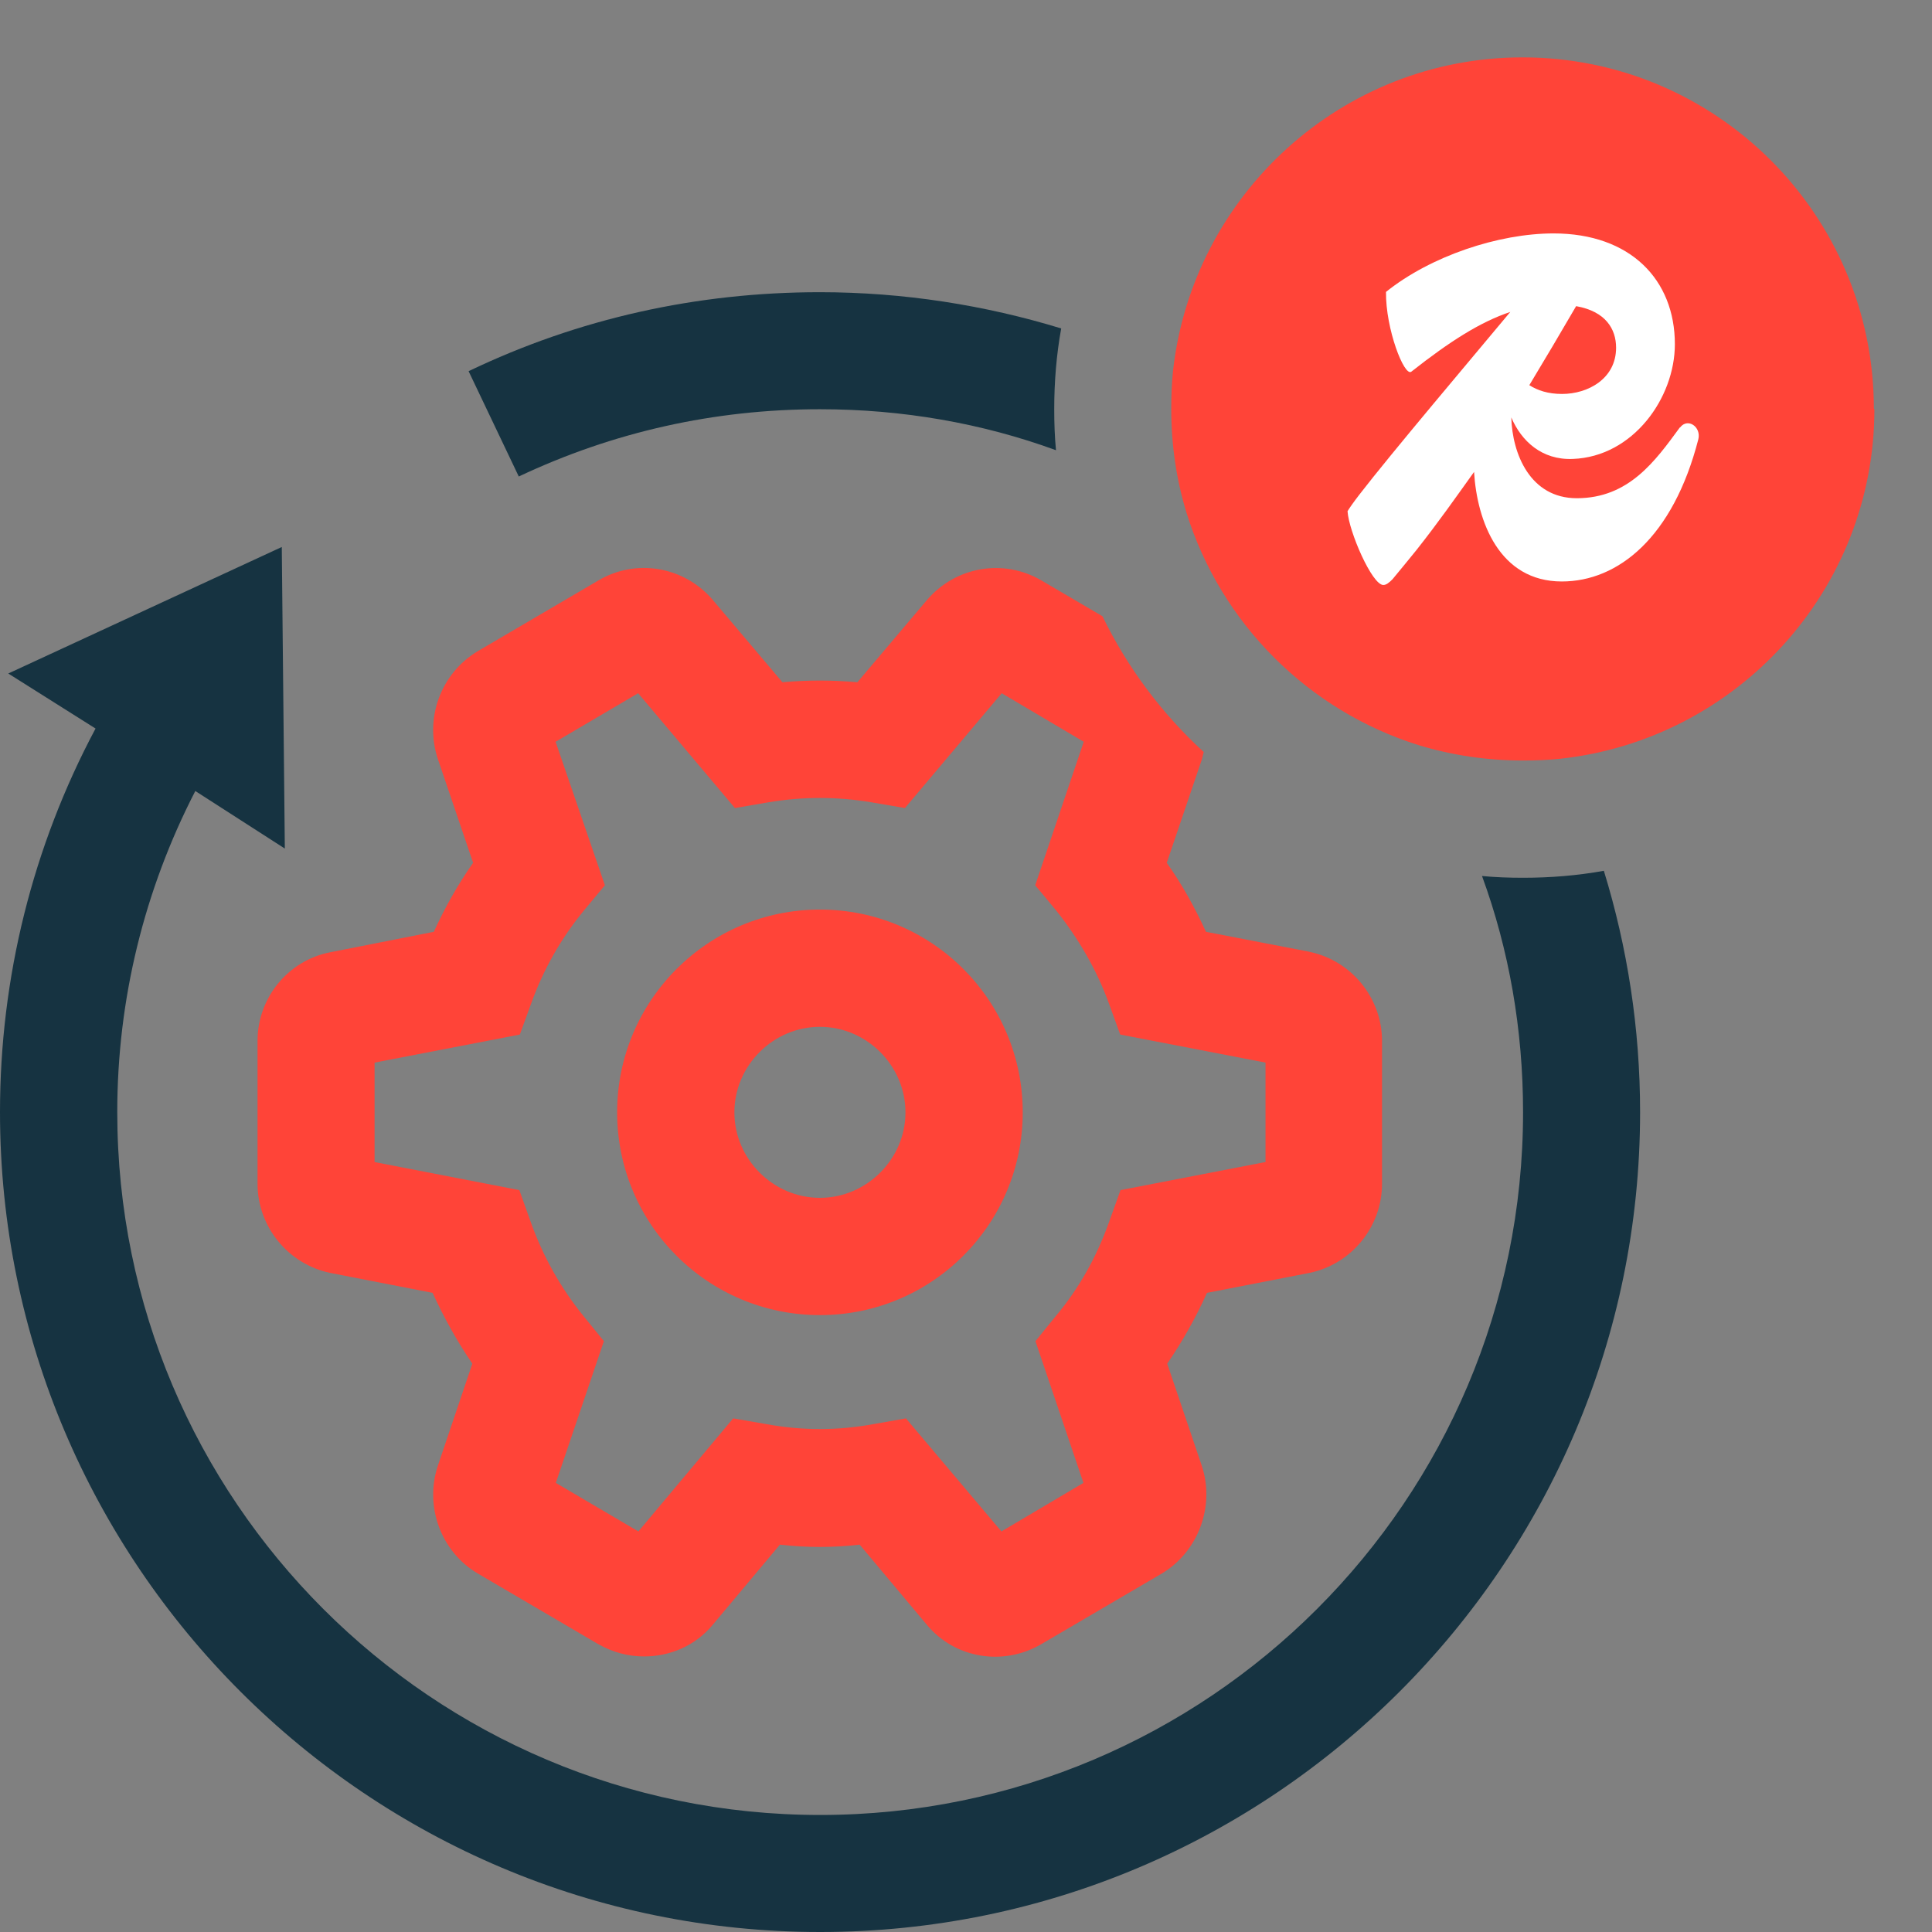 <svg xmlns="http://www.w3.org/2000/svg" fill="none" viewBox="0 0 33 33" height="33" width="33">
<rect x="0" y="0" width="33" height="33" fill="#808080" stroke="none"/>
<path fill="#FF4438" d="M22.372 16.258L20.599 15.916C20.407 15.497 20.189 15.104 19.929 14.737L20.531 12.965C20.539 12.926 20.552 12.883 20.561 12.845C19.852 12.196 19.258 11.406 18.831 10.526L17.789 9.915C17.14 9.535 16.328 9.676 15.837 10.244L14.645 11.653C14.214 11.615 13.795 11.615 13.364 11.653L12.172 10.244C11.681 9.672 10.861 9.535 10.22 9.915L8.158 11.124C7.526 11.504 7.248 12.273 7.479 12.965L8.081 14.737C7.82 15.109 7.602 15.497 7.41 15.916L5.638 16.266C4.916 16.407 4.399 17.048 4.399 17.778V20.221C4.399 20.951 4.92 21.592 5.638 21.742L7.389 22.083C7.581 22.502 7.807 22.912 8.068 23.292L7.479 25.035C7.248 25.727 7.53 26.504 8.158 26.875L10.22 28.084C10.473 28.225 10.729 28.293 11.002 28.293C11.442 28.293 11.873 28.114 12.172 27.755L13.321 26.384C13.783 26.436 14.223 26.436 14.684 26.384L15.833 27.755C16.311 28.328 17.135 28.464 17.785 28.084L19.848 26.875C20.467 26.504 20.757 25.727 20.527 25.035L19.937 23.292C20.198 22.912 20.428 22.502 20.616 22.083L22.367 21.742C23.089 21.592 23.606 20.951 23.606 20.221V17.778C23.606 17.048 23.085 16.407 22.367 16.258H22.372ZM21.611 19.849L19.139 20.328L18.946 20.866C18.737 21.455 18.438 21.998 18.037 22.476L17.686 22.908L18.506 25.329L17.105 26.158L15.474 24.227L14.914 24.326C14.304 24.437 13.706 24.437 13.095 24.326L12.523 24.227L10.904 26.158L9.494 25.329L10.315 22.908L9.964 22.476C9.576 21.998 9.272 21.455 9.063 20.866L8.871 20.328L6.398 19.849V18.15L8.879 17.671L9.072 17.142C9.281 16.561 9.58 16.031 9.973 15.553L10.332 15.121L9.49 12.67L10.9 11.841L12.553 13.802L13.125 13.704C13.714 13.605 14.295 13.605 14.884 13.704L15.457 13.802L17.11 11.841L18.511 12.67L17.682 15.121L18.041 15.553C18.421 16.031 18.733 16.565 18.942 17.142L19.134 17.671L21.616 18.15V19.849H21.611Z"></path>
<path fill="#FF4438" d="M14.005 15.536C12.096 15.536 10.541 17.086 10.541 19C10.541 20.913 12.091 22.463 14.005 22.463C15.918 22.463 17.469 20.913 17.469 19C17.469 17.086 15.918 15.536 14.005 15.536ZM14.005 20.46C13.206 20.46 12.544 19.798 12.544 19C12.544 18.201 13.206 17.539 14.005 17.539C14.803 17.539 15.466 18.201 15.466 19C15.466 19.798 14.803 20.46 14.005 20.46Z"></path>
<path fill="#163341" d="M8.863 8.143L8.004 6.34C9.883 5.439 11.908 4.991 14.005 4.991C15.436 4.991 16.828 5.213 18.126 5.61C18.045 6.058 18.007 6.52 18.007 6.99C18.007 7.229 18.015 7.459 18.037 7.69C16.777 7.229 15.414 6.99 14.005 6.99C12.203 6.99 10.473 7.378 8.863 8.138V8.143Z"></path>
<path fill="#163341" d="M28.014 18.995C28.014 26.717 21.731 33 14.009 33C6.287 33 0 26.722 0 18.995C0 16.693 0.56 14.455 1.632 12.444L0.141 11.504L4.813 9.343L4.865 14.494L3.336 13.511C2.464 15.203 2.003 17.073 2.003 18.995C2.003 25.62 7.385 31.001 14.009 31.001C20.633 31.001 26.015 25.62 26.015 18.995C26.015 17.586 25.776 16.223 25.314 14.963C25.545 14.985 25.776 14.993 26.015 14.993C26.485 14.993 26.946 14.955 27.395 14.874C27.796 16.176 28.014 17.564 28.014 18.995Z"></path>
<path fill="#FF4438" d="M32.016 6.989C32.016 10.082 29.667 12.631 26.651 12.96C26.442 12.982 26.233 12.99 26.011 12.99C25.391 12.99 24.802 12.9 24.238 12.73C22.346 12.14 20.855 10.65 20.266 8.758C20.095 8.198 20.006 7.609 20.006 6.985C20.006 6.763 20.014 6.554 20.035 6.344C20.364 3.333 22.918 0.98 26.006 0.98C29.316 0.98 32.007 3.671 32.007 6.981L32.016 6.989Z"></path>
<path fill="white" d="M28.693 7.301C28.274 7.873 27.822 8.51 26.933 8.51C26.135 8.51 25.831 7.75 25.814 7.13C25.985 7.532 26.335 7.861 26.865 7.839C27.894 7.801 28.608 6.797 28.608 5.879C28.608 4.777 27.847 3.987 26.536 3.987C25.596 3.987 24.435 4.375 23.674 4.986C23.666 5.618 23.986 6.438 24.106 6.349C24.768 5.828 25.285 5.499 25.797 5.328C25.157 6.097 23.764 7.741 23.218 8.45C23.119 8.578 23.047 8.681 23.017 8.732C23.038 9.074 23.435 9.992 23.628 9.992C23.679 9.992 23.726 9.953 23.785 9.894C23.927 9.723 24.067 9.552 24.195 9.394C24.567 8.924 24.875 8.484 25.178 8.061C25.229 8.903 25.609 9.932 26.677 9.932C27.638 9.932 28.578 9.18 29.009 7.502C29.06 7.293 28.83 7.13 28.697 7.301H28.693ZM26.925 5.23C27.424 5.319 27.604 5.618 27.604 5.939C27.604 6.468 27.125 6.729 26.681 6.729C26.442 6.729 26.263 6.669 26.122 6.579C26.382 6.148 26.643 5.708 26.921 5.23H26.925Z"></path>
</svg>
